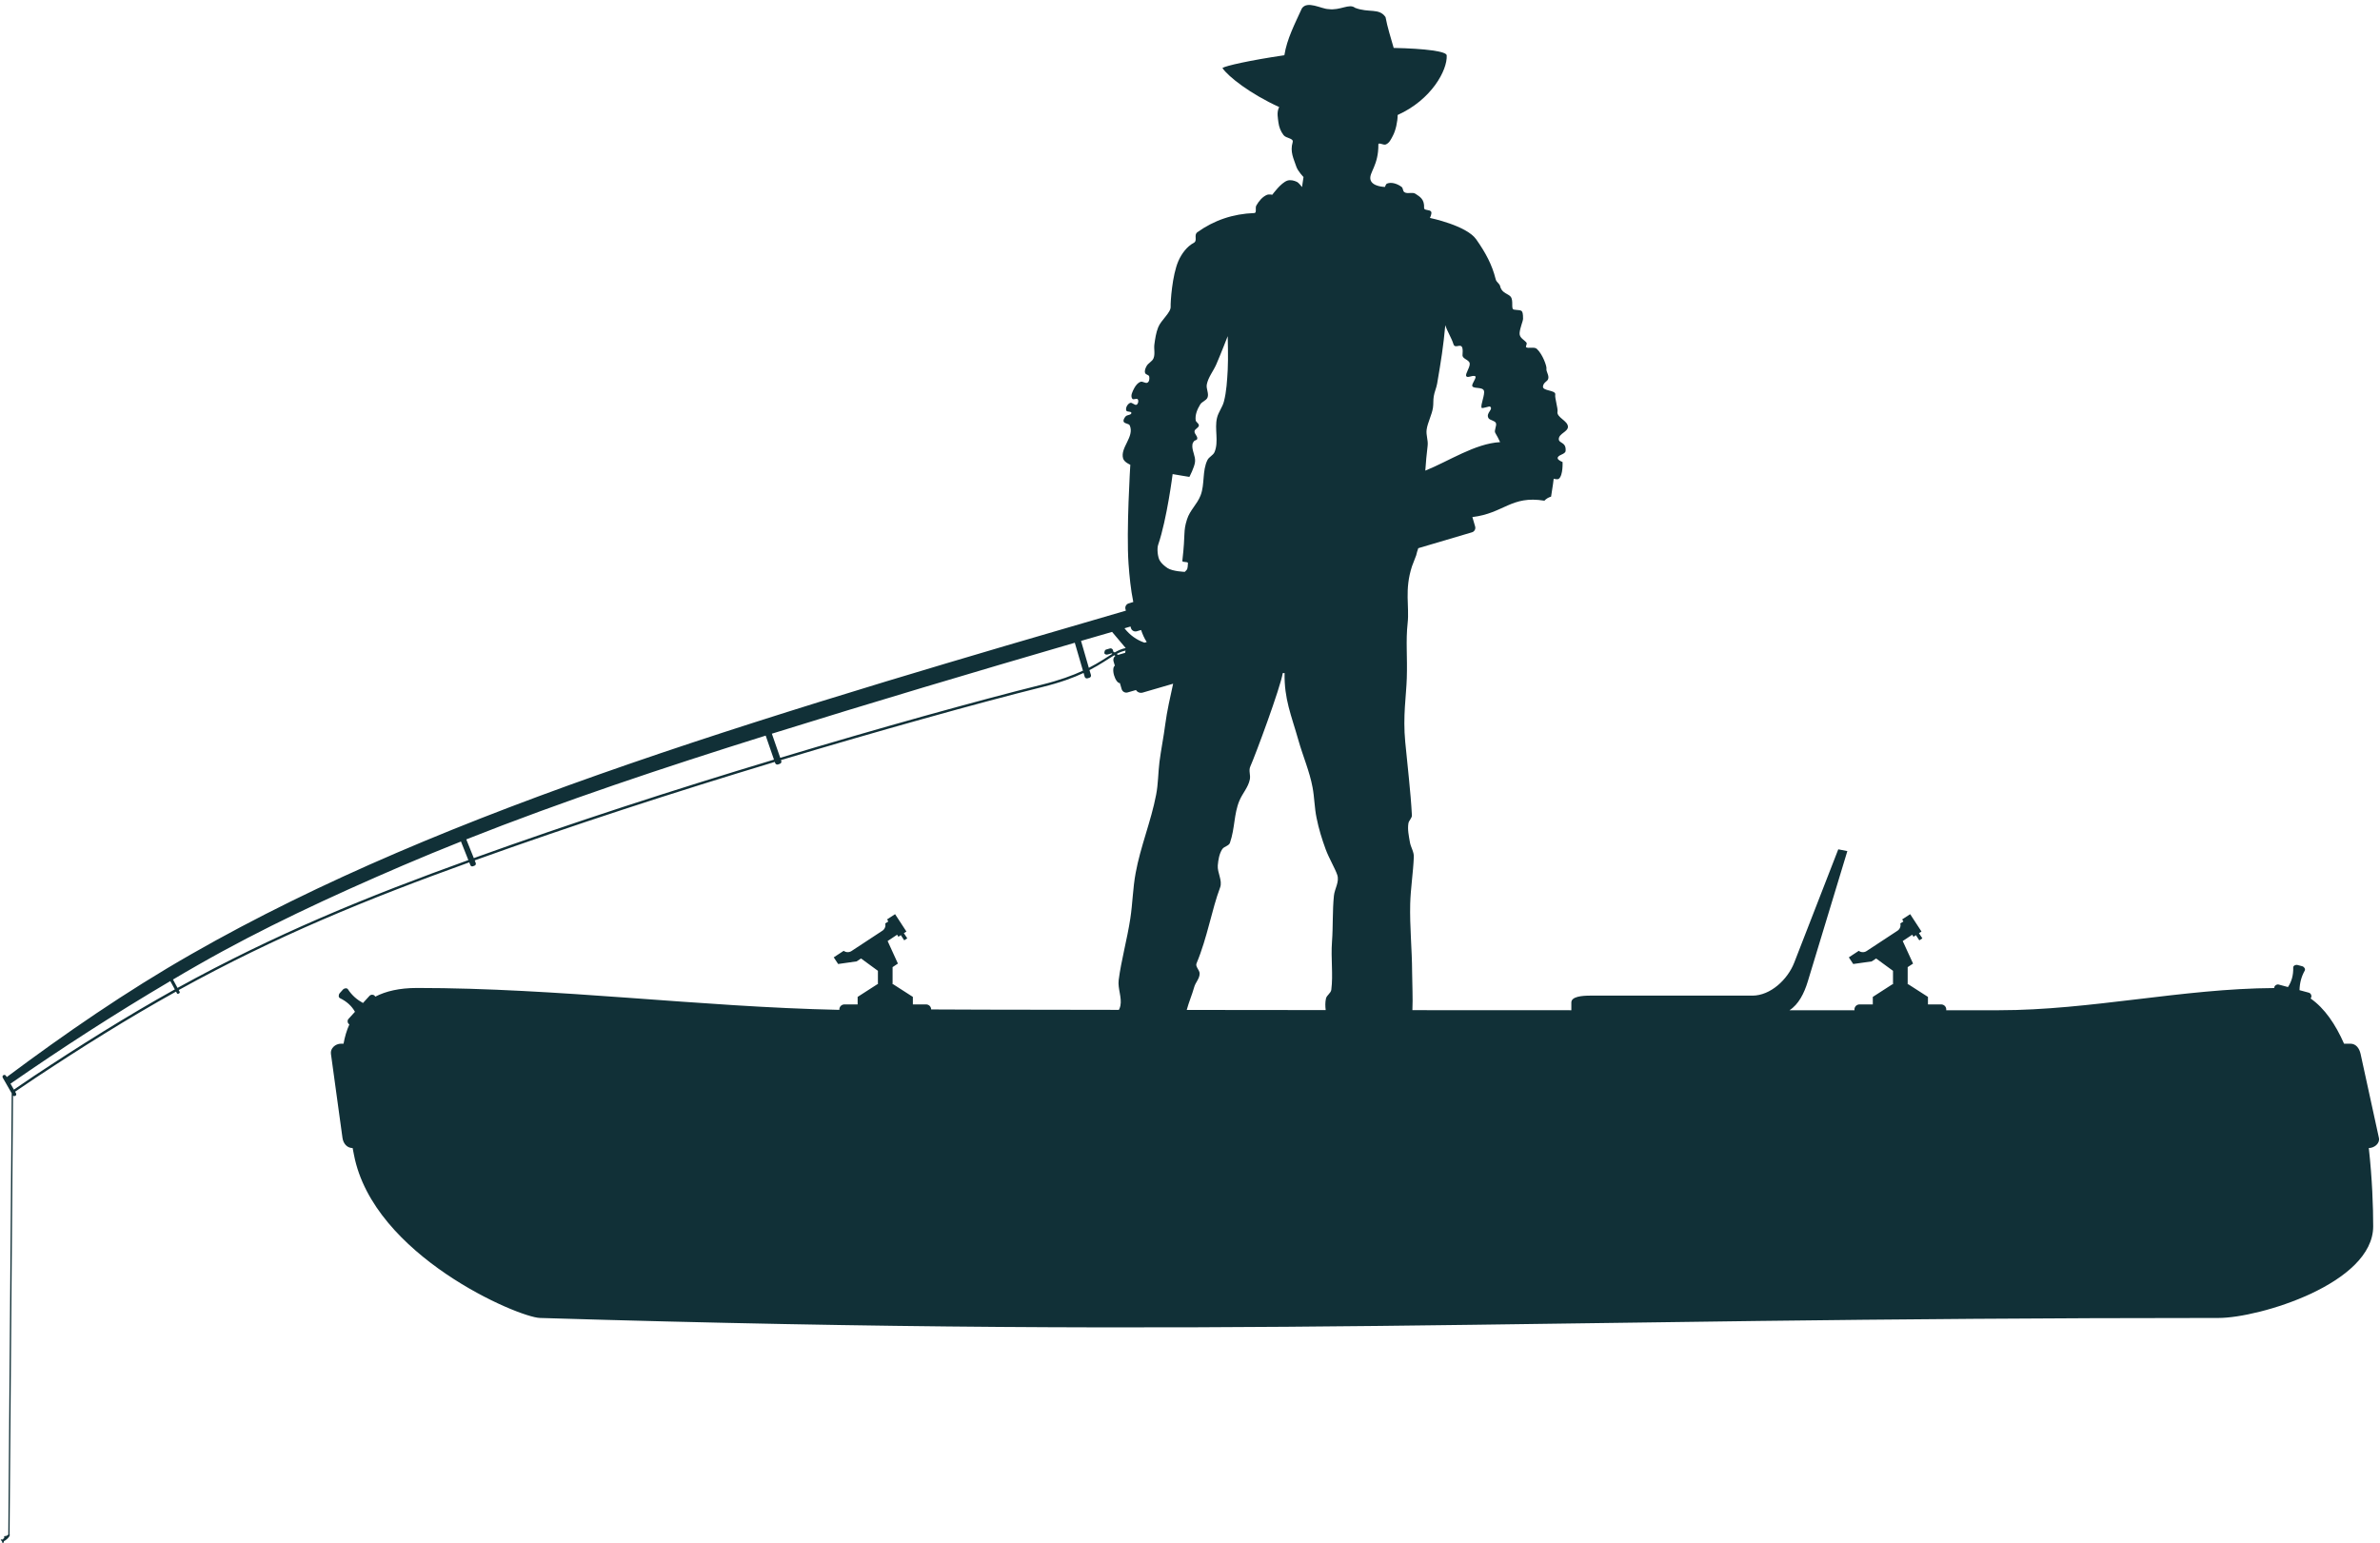 <?xml version="1.0" encoding="UTF-8" standalone="no"?><svg xmlns="http://www.w3.org/2000/svg" xmlns:xlink="http://www.w3.org/1999/xlink" clip-rule="evenodd" fill="#113037" fill-rule="evenodd" height="217.7" image-rendering="optimizeQuality" preserveAspectRatio="xMidYMid meet" shape-rendering="geometricPrecision" text-rendering="geometricPrecision" version="1" viewBox="-0.1 -0.7 335.7 217.7" width="335.7" zoomAndPan="magnify"><g id="change1_1"><path d="M58.69 138.67c19.93,0 39.79,2.67 59.6,3.09 0,-0.02 0,-0.04 0,-0.06l0 0c0,-0.39 0.32,-0.71 0.72,-0.71l1.86 0 0 -1.06 2.77 -1.78 0.09 0 0 -1.9 -2.38 -1.74 -0.62 0.41 -2.61 0.37 -0.62 -0.94 1.4 -0.92c0.31,0.23 0.74,0.26 1.09,0.04l4.38 -2.88c0.34,-0.23 0.49,-0.64 0.39,-1.02l0.44 -0.28 -0.18 -0.29 1.13 -0.74 1.6 2.45 -0.36 0.23 0.48 0.73 -0.43 0.28 -0.48 -0.73 -0.34 0.23 -0.18 -0.29 -1.34 0.89 1.45 3.18 -0.75 0.5 0 2.42 0.09 0 2.77 1.78 0 1.06 1.86 0c0.4,0 0.72,0.32 0.72,0.71 0,0.02 11.5,0.04 26.48,0.06 0.09,-0.18 0.17,-0.37 0.21,-0.57 0.24,-1.19 -0.39,-2.43 -0.24,-3.63 0.35,-2.75 1.2,-5.77 1.64,-8.68 0.33,-2.13 0.35,-4.24 0.75,-6.41 0.67,-3.7 2.19,-7.36 2.89,-11.05 0.3,-1.52 0.28,-3.08 0.47,-4.62 0.23,-1.78 0.59,-3.54 0.82,-5.32 0.24,-1.87 0.71,-3.89 1.11,-5.73l-4.29 1.25c-0.37,0.11 -0.76,-0.05 -0.95,-0.36l-1.18 0.34c-0.36,0.1 -0.74,-0.11 -0.84,-0.47l-0.25 -0.85c-0.27,0.03 -0.63,-0.44 -0.82,-1.09 -0.19,-0.64 -0.14,-1.23 0.11,-1.36l-0.19 -0.63c-0.08,-0.29 0.03,-0.59 0.26,-0.75l-0.14 -0.1c-0.9,0.53 -1.92,1.28 -3.51,2.1l0.21 0.69c0.04,0.17 -0.05,0.34 -0.22,0.39l-0.27 0.08c-0.17,0.05 -0.34,-0.05 -0.39,-0.21l-0.16 -0.55c-1.44,0.68 -3.31,1.37 -5.83,1.99 -4.34,1.08 -10.2,2.64 -16.8,4.49 -6.24,1.74 -13.14,3.74 -20.05,5.81l0.04 0.13c0.06,0.16 -0.03,0.34 -0.19,0.39l-0.27 0.1c-0.16,0.05 -0.34,-0.03 -0.4,-0.2l-0.05 -0.16c-14.22,4.29 -28.36,8.87 -42.33,13.89l0.14 0.37c0.06,0.15 -0.01,0.31 -0.15,0.37l-0.24 0.09c-0.14,0.06 -0.3,-0.01 -0.36,-0.15l-0.16 -0.4c-6.91,2.49 -13.81,5.11 -20.8,8.13 -6.6,2.85 -13.29,6.07 -20.18,9.88l0.13 0.25c0.09,0.15 -0.08,0.22 -0.17,0.27 -0.08,0.04 -0.17,0.01 -0.21,-0.06l-0.13 -0.24c-6.81,3.78 -13.44,7.95 -19.93,12.25 -0.88,0.59 -1.81,1.22 -2.77,1.87l0.13 0.23c0.07,0.13 0.03,0.29 -0.1,0.36l0 0c-0.1,0.06 -0.24,0.04 -0.32,-0.04l-0.49 61.93c0.01,0 0.01,0.01 0.02,0.01 0.07,0.08 -0.09,0.36 -0.38,0.62 -0.16,0.14 -0.32,0.25 -0.45,0.3 0.02,0.11 -0.03,0.21 -0.12,0.27 -0.13,0.07 -0.06,-0.11 -0.14,-0.25 -0.08,-0.14 -0.26,-0.18 -0.14,-0.25 0.08,-0.04 0.17,-0.04 0.25,0.01 0.07,-0.11 0.1,-0.16 0.24,-0.29 -0.06,-0.09 -0.11,-0.15 -0.03,-0.17 0.09,-0.02 0.22,-0.09 0.28,-0.05 0.1,-0.08 0.2,-0.14 0.29,-0.18l0.48 -62.27 -1.26 -2.2c-0.08,-0.13 -0.03,-0.29 0.09,-0.36l0 0c0.13,-0.08 0.29,-0.03 0.37,0.1l0.1 0.17c8.22,-6.13 16.76,-12.04 26.07,-17.36 9.04,-5.17 18.69,-9.88 28.96,-14.29 10.25,-4.4 21.16,-8.52 32.75,-12.52 11.52,-3.98 23.73,-7.84 36.27,-11.65 11.41,-3.45 22.62,-6.73 33.81,-9.98l-0.06 -0.2c-0.1,-0.35 0.1,-0.72 0.45,-0.82l0.65 -0.2c-0.36,-1.77 -0.54,-3.59 -0.67,-5.39 -0.33,-4.65 0.25,-13.97 0.25,-13.97 0,0 -0.88,-0.36 -1.02,-0.9 -0.43,-1.52 1.62,-3.03 0.95,-4.63 -0.13,-0.32 -0.76,-0.23 -0.87,-0.56 -0.08,-0.25 0.11,-0.53 0.28,-0.73 0.2,-0.24 0.83,-0.18 0.81,-0.5 -0.02,-0.26 -0.63,-0.08 -0.72,-0.33 -0.13,-0.38 0.17,-0.91 0.53,-1.07 0.3,-0.14 0.67,0.41 0.94,0.24 0.22,-0.13 0.3,-0.55 0.15,-0.75 -0.16,-0.21 -0.62,0.13 -0.77,-0.08 -0.31,-0.42 0.05,-1.06 0.29,-1.52 0.2,-0.36 0.49,-0.74 0.88,-0.87 0.31,-0.11 0.68,0.27 0.96,0.12 0.27,-0.13 0.31,-0.56 0.26,-0.85 -0.07,-0.31 -0.47,-0.22 -0.58,-0.52 -0.11,-0.3 0.04,-0.66 0.19,-0.94 0.22,-0.45 0.8,-0.66 0.99,-1.12 0.26,-0.62 0.03,-1.34 0.13,-2 0.11,-0.8 0.23,-1.62 0.53,-2.37 0.42,-1.06 1.81,-2.08 1.76,-2.93 -0.03,-0.55 0.2,-4.41 1.1,-6.45 0.44,-1.01 1.23,-2.06 2.14,-2.53 0.63,-0.33 -0.04,-1.11 0.54,-1.52 2.33,-1.67 5,-2.59 8.03,-2.7 0.36,-0.01 0.09,-0.73 0.27,-1.05 0.36,-0.63 0.87,-1.26 1.54,-1.53 0.22,-0.09 0.72,0 0.72,0 0,0 1.21,-1.7 2.14,-2 0.43,-0.13 0.94,-0.01 1.34,0.19 0.3,0.16 0.71,0.73 0.71,0.73l0.21 -1.42c0,0 -0.81,-0.83 -1.02,-1.48 -0.36,-1.1 -0.91,-2.06 -0.51,-3.43 0.17,-0.59 -0.92,-0.52 -1.29,-1.01 -0.41,-0.54 -0.63,-1.12 -0.72,-1.79 -0.08,-0.69 -0.22,-1.29 0.01,-1.94 0.03,-0.08 0.06,-0.15 0.1,-0.22 -4.06,-1.85 -7.17,-4.27 -8.01,-5.51 0.44,-0.3 3.78,-1.07 8.74,-1.8 0.37,-2.33 1.48,-4.42 2.46,-6.59 0.75,-1.17 2.79,0.07 3.74,0.08 1.68,0.24 2.94,-0.84 3.77,-0.18 1.96,0.76 3.38,-0.02 4.3,1.31 0.25,1.37 0.77,3.02 1.15,4.35 4.48,0.09 7.5,0.49 7.48,1.06 0.11,2.06 -2.14,6.25 -6.92,8.4 0,0.93 -0.28,2.2 -0.68,2.94 -0.26,0.49 -0.49,1.02 -1,1.22 -0.32,0.13 -1.05,-0.35 -1.04,0 0.03,2.96 -1.33,3.96 -1.12,4.94 0.23,1.03 2.05,1.05 2.05,1.05 0,0 0.12,-0.39 0.28,-0.47 0.65,-0.27 1.51,0.04 2.07,0.47 0.22,0.16 0.15,0.57 0.38,0.73 0.43,0.31 1.14,-0.06 1.58,0.24 0.65,0.43 1.27,0.77 1.21,1.99 -0.02,0.39 0.78,0.2 0.99,0.52 0.16,0.26 -0.17,0.89 -0.17,0.89 0,0 5.15,1.06 6.53,3.02 1.33,1.89 2.24,3.59 2.74,5.6 0.12,0.53 0.61,0.6 0.68,1.18 0.28,0.82 1.13,0.92 1.44,1.31 0.45,0.57 0,1.74 0.45,1.82 1.04,0.18 1.3,-0.17 1.3,1.29 0,0.34 -0.44,1.28 -0.49,2.04 -0.04,0.67 0.68,0.95 0.97,1.33 0.12,0.17 -0.11,0.48 -0.07,0.63 0.26,0.26 1.17,-0.09 1.53,0.25 0.86,0.81 1.4,2.46 1.36,2.74 -0.08,0.49 0.39,0.94 0.25,1.48 -0.12,0.42 -0.64,0.45 -0.74,1.06 -0.12,0.71 1.87,0.49 1.73,1.19 -0.09,0.39 0.4,1.97 0.32,2.36 -0.19,0.85 1.49,1.3 1.47,2.18 -0.02,0.7 -1.25,0.92 -1.29,1.69 -0.03,0.68 1.07,0.38 0.96,1.7 -0.04,0.51 -1.14,0.53 -1.12,1.03 0.02,0.29 0.69,0.53 0.69,0.53 0,0 0.1,1.87 -0.53,2.37 -0.19,0.15 -0.72,-0.01 -0.72,-0.01 0,0 -0.14,1.21 -0.37,2.53 -0.37,0.1 -0.69,0.3 -0.94,0.57 -4.7,-0.77 -5.69,1.77 -10.16,2.31l0.39 1.33c0.1,0.35 -0.1,0.72 -0.45,0.82l-7.57 2.24c-0.13,0.38 -0.24,0.72 -0.29,0.99l-0.6 1.57c-1.08,3.33 -0.35,5.65 -0.61,8 -0.28,2.5 -0.02,4.8 -0.12,7.77 -0.07,2.44 -0.57,5.35 -0.22,9 0.32,3.44 0.76,6.94 0.94,10.34 0.02,0.41 -0.42,0.73 -0.49,1.13 -0.15,0.89 0.06,1.8 0.21,2.69 0.12,0.7 0.59,1.36 0.55,2.08 -0.09,2.22 -0.45,4.39 -0.51,6.6 -0.08,3.22 0.26,6.43 0.27,9.65 0.01,1.77 0.12,3.59 0.04,5.35 9.5,0.01 17.64,0.01 22.42,0.01l0 -1.1c0,-0.82 1.47,-0.96 2.64,-0.96l22.89 0c2.56,0 4.98,-2.27 5.91,-4.66l6.21 -15.98 1.28 0.25 -5.58 18.39c-0.51,1.68 -1.3,3.24 -2.58,4.06l9.17 0c-0.01,-0.03 -0.01,-0.07 -0.01,-0.11l0 0c0,-0.39 0.32,-0.71 0.72,-0.71l1.87 0 0 -1.06 2.76 -1.78 0.09 0 0 -1.9 -2.38 -1.74 -0.62 0.41 -2.61 0.37 -0.62 -0.94 1.4 -0.92c0.31,0.23 0.75,0.26 1.09,0.04l4.38 -2.88c0.34,-0.23 0.49,-0.64 0.39,-1.02l0.44 -0.28 -0.18 -0.29 1.13 -0.74 1.6 2.45 -0.36 0.23 0.48 0.73 -0.43 0.28 -0.48 -0.73 -0.34 0.23 -0.18 -0.29 -1.34 0.89 1.46 3.18 -0.76 0.5 0 2.42 0.09 0 2.77 1.78 0 1.06 1.86 0c0.4,0 0.72,0.32 0.72,0.71l0 0c0,0.04 0,0.08 -0.01,0.11l7.45 0c12.91,0 25.85,-3.06 38.82,-3.13 0,-0.04 0,-0.08 0.01,-0.12l0 0c0.08,-0.28 0.36,-0.44 0.63,-0.37 0.43,0.12 0.87,0.24 1.3,0.35 0.52,-0.78 0.77,-1.69 0.74,-2.75 -0.01,-0.28 0.35,-0.43 0.62,-0.36l0.64 0.17c0.27,0.07 0.5,0.38 0.36,0.63 -0.49,0.87 -0.71,1.79 -0.73,2.75l1.3 0.35c0.27,0.07 0.43,0.35 0.36,0.62l0 0c-0.02,0.08 -0.05,0.14 -0.1,0.2 1.98,1.38 3.52,3.65 4.72,6.38l0.9 0c0.79,0 1.26,0.66 1.43,1.43l2.59 11.87c0.16,0.76 -0.65,1.42 -1.43,1.42l0 0c0.49,4.35 0.62,8.38 0.62,11.04 0,8.09 -16.11,12.93 -21.8,12.93 -98.75,0 -138.08,3 -236.78,0 -3.05,-0.09 -23.49,-8.78 -26.23,-23 -0.06,-0.31 -0.13,-0.63 -0.19,-0.97 -0.79,0 -1.32,-0.64 -1.43,-1.42l-1.63 -11.87c-0.11,-0.78 0.64,-1.43 1.42,-1.43l0.36 0c0.17,-0.96 0.44,-1.88 0.82,-2.72 -0.03,-0.02 -0.06,-0.04 -0.08,-0.06l0 0c-0.21,-0.19 -0.23,-0.51 -0.04,-0.72 0.3,-0.33 0.61,-0.67 0.91,-1 -0.46,-0.82 -1.16,-1.46 -2.11,-1.92 -0.25,-0.12 -0.22,-0.51 -0.03,-0.72l0.44 -0.49c0.19,-0.21 0.57,-0.27 0.72,-0.03 0.55,0.84 1.27,1.46 2.11,1.92l0.91 -1c0.19,-0.21 0.51,-0.23 0.72,-0.04l0 0c0.04,0.04 0.08,0.09 0.11,0.14 1.49,-0.77 3.41,-1.22 5.85,-1.22zm-56.83 14.34c0.95,-0.66 1.87,-1.28 2.75,-1.87 6.5,-4.31 13.14,-8.48 19.95,-12.27l-0.64 -1.17c-7.82,4.61 -15.3,9.45 -22.54,14.47l0.48 0.84zm165.43 -11.24c6.4,0.01 13.11,0.02 19.6,0.02 -0.07,-0.55 -0.08,-1.1 0.04,-1.64 0.11,-0.46 0.69,-0.75 0.75,-1.22 0.28,-2.2 -0.08,-4.37 0.1,-6.82 0.16,-2.15 0.05,-4.31 0.27,-6.46 0.1,-0.98 0.8,-1.94 0.47,-2.93 -0.28,-0.85 -1.17,-2.36 -1.63,-3.6 -0.53,-1.45 -0.98,-2.89 -1.29,-4.45 -0.29,-1.38 -0.3,-2.9 -0.56,-4.28 -0.42,-2.28 -1.37,-4.43 -2,-6.67 -1.01,-3.57 -2.01,-5.77 -1.95,-9.48l-0.26 0.02c-0.33,2.06 -3.85,11.55 -4.57,13.16 -0.27,0.59 0.06,1.2 -0.07,1.83 -0.23,1.14 -1.02,1.93 -1.47,3 -0.79,1.88 -0.62,3.89 -1.34,5.96 -0.16,0.43 -0.83,0.49 -1.08,0.88 -0.43,0.66 -0.56,1.5 -0.63,2.29 -0.08,1.04 0.69,2.13 0.33,3.11 -1.19,3.16 -1.79,7.04 -3.33,10.72 -0.19,0.45 0.42,0.91 0.44,1.4 0.02,0.75 -0.59,1.25 -0.78,1.98 -0.27,0.98 -0.75,2.1 -1.04,3.18zm-5.64 -51.9c-0.35,-0.52 -0.59,-1.09 -0.8,-1.7l-0.6 0.18c-0.35,0.11 -0.73,-0.1 -0.83,-0.45l-0.06 -0.22 -0.85 0.25c0.76,0.97 1.7,1.64 2.82,2.03l0.32 -0.09zm-4.85 1.66l-0.1 -0.07c-0.02,0.01 -0.04,0.01 -0.06,0.02l-0.52 0.15c-0.19,0.06 -0.48,-0.05 -0.45,-0.25l0 0c0.03,-0.2 0.06,-0.4 0.25,-0.45l0.52 -0.15c0.26,-0.08 0.5,0.15 0.46,0.41l0.22 0.15c0.53,-0.3 1.02,-0.52 1.56,-0.62l-1.92 -2.28 -4.38 1.27 1.1 3.8c1.47,-0.75 2.47,-1.46 3.32,-1.98zm0.61 0.02l0.19 0.13 1.01 -0.29c0,-0.11 0.02,-0.22 0.06,-0.32 -0.44,0.09 -0.84,0.25 -1.26,0.48zm-4.76 2.36l-1.15 -3.94c-14.27,4.16 -28.53,8.4 -42.73,12.83l1.18 3.4c6.91,-2.08 13.82,-4.08 20.07,-5.83 6.61,-1.84 12.47,-3.41 16.81,-4.48 2.51,-0.62 4.37,-1.31 5.82,-1.98zm-43.58 12.55l-1.17 -3.39c-14.18,4.44 -28.61,9.24 -42.23,14.64l1.06 2.64c13.98,-5.03 28.12,-9.61 42.34,-13.89zm-43.11 14.17l-1.04 -2.62c-2.78,1.1 -5.52,2.24 -8.22,3.39 -10.22,4.39 -19.91,8.9 -28.84,14.01 -1.2,0.68 -2.38,1.37 -3.56,2.07l0.64 1.18c6.9,-3.81 13.6,-7.03 20.21,-9.89 7.01,-3.03 13.91,-5.65 20.81,-8.14zm137.8 -75.46c-0.28,3.02 -0.58,4.92 -1.15,8.24 -0.1,0.6 -0.39,1.2 -0.48,1.81 -0.09,0.52 -0.03,1.07 -0.11,1.59 -0.15,1 -0.75,2.1 -0.89,3.08 -0.11,0.8 0.23,1.49 0.14,2.27 -0.14,1.21 -0.26,2.39 -0.33,3.53 3.31,-1.33 7.03,-3.83 10.55,-4.02 -0.21,-0.46 -0.42,-0.87 -0.68,-1.3 -0.21,-0.33 0.24,-1.01 0.09,-1.39 -0.14,-0.35 -0.89,-0.4 -1.05,-0.7 -0.41,-0.73 0.73,-1.22 0.23,-1.62 -0.12,-0.1 -1.12,0.33 -1.2,0.16 -0.18,-0.39 0.5,-1.86 0.33,-2.4 -0.18,-0.57 -1.48,-0.25 -1.64,-0.65 -0.14,-0.34 0.76,-1.3 0.36,-1.42 -0.42,-0.12 -1.06,0.33 -1.22,0 -0.16,-0.33 0.59,-1.28 0.49,-1.81 -0.1,-0.51 -1.06,-0.61 -1.01,-1.16 0.03,-0.35 0.04,-0.75 -0.02,-0.98 -0.21,-0.78 -1.04,0.2 -1.27,-0.58 -0.26,-0.85 -0.88,-1.8 -1.14,-2.65zm-30.69 1.55c0,0 -1.04,2.68 -1.62,4 -0.42,0.95 -1.13,1.79 -1.33,2.81 -0.12,0.61 0.33,1.28 0.1,1.85 -0.18,0.44 -0.79,0.57 -1.03,0.98 -0.41,0.66 -0.74,1.46 -0.64,2.22 0.04,0.29 0.47,0.45 0.45,0.74 -0.02,0.34 -0.56,0.47 -0.61,0.8 -0.07,0.38 0.5,0.74 0.37,1.11 -0.06,0.18 -0.33,0.17 -0.45,0.31 -0.12,0.14 -0.2,0.31 -0.22,0.48 -0.11,0.81 0.46,1.61 0.37,2.43 -0.07,0.75 -0.8,2.13 -0.8,2.13l-2.36 -0.4c0,0 -0.8,6.34 -2.04,9.97 -0.19,0.54 -0.07,1.73 0.22,2.22 0.26,0.44 0.68,0.78 1.1,1.07 0.74,0.48 2.44,0.53 2.44,0.53 0.42,-0.41 0.38,-0.4 0.44,-1.22 0.02,-0.28 -0.82,-0.06 -0.79,-0.34 0.47,-4.06 0.09,-4.04 0.66,-5.85 0.42,-1.32 1.42,-2.09 1.92,-3.39 0.6,-1.58 0.21,-3.46 0.96,-4.97 0.22,-0.45 0.8,-0.66 1,-1.12 0.63,-1.49 -0.03,-3.26 0.35,-4.83 0.19,-0.81 0.76,-1.49 0.97,-2.29 0.38,-1.45 0.45,-2.97 0.54,-4.47 0.09,-1.59 0,-4.77 0,-4.77z"/></g></svg>